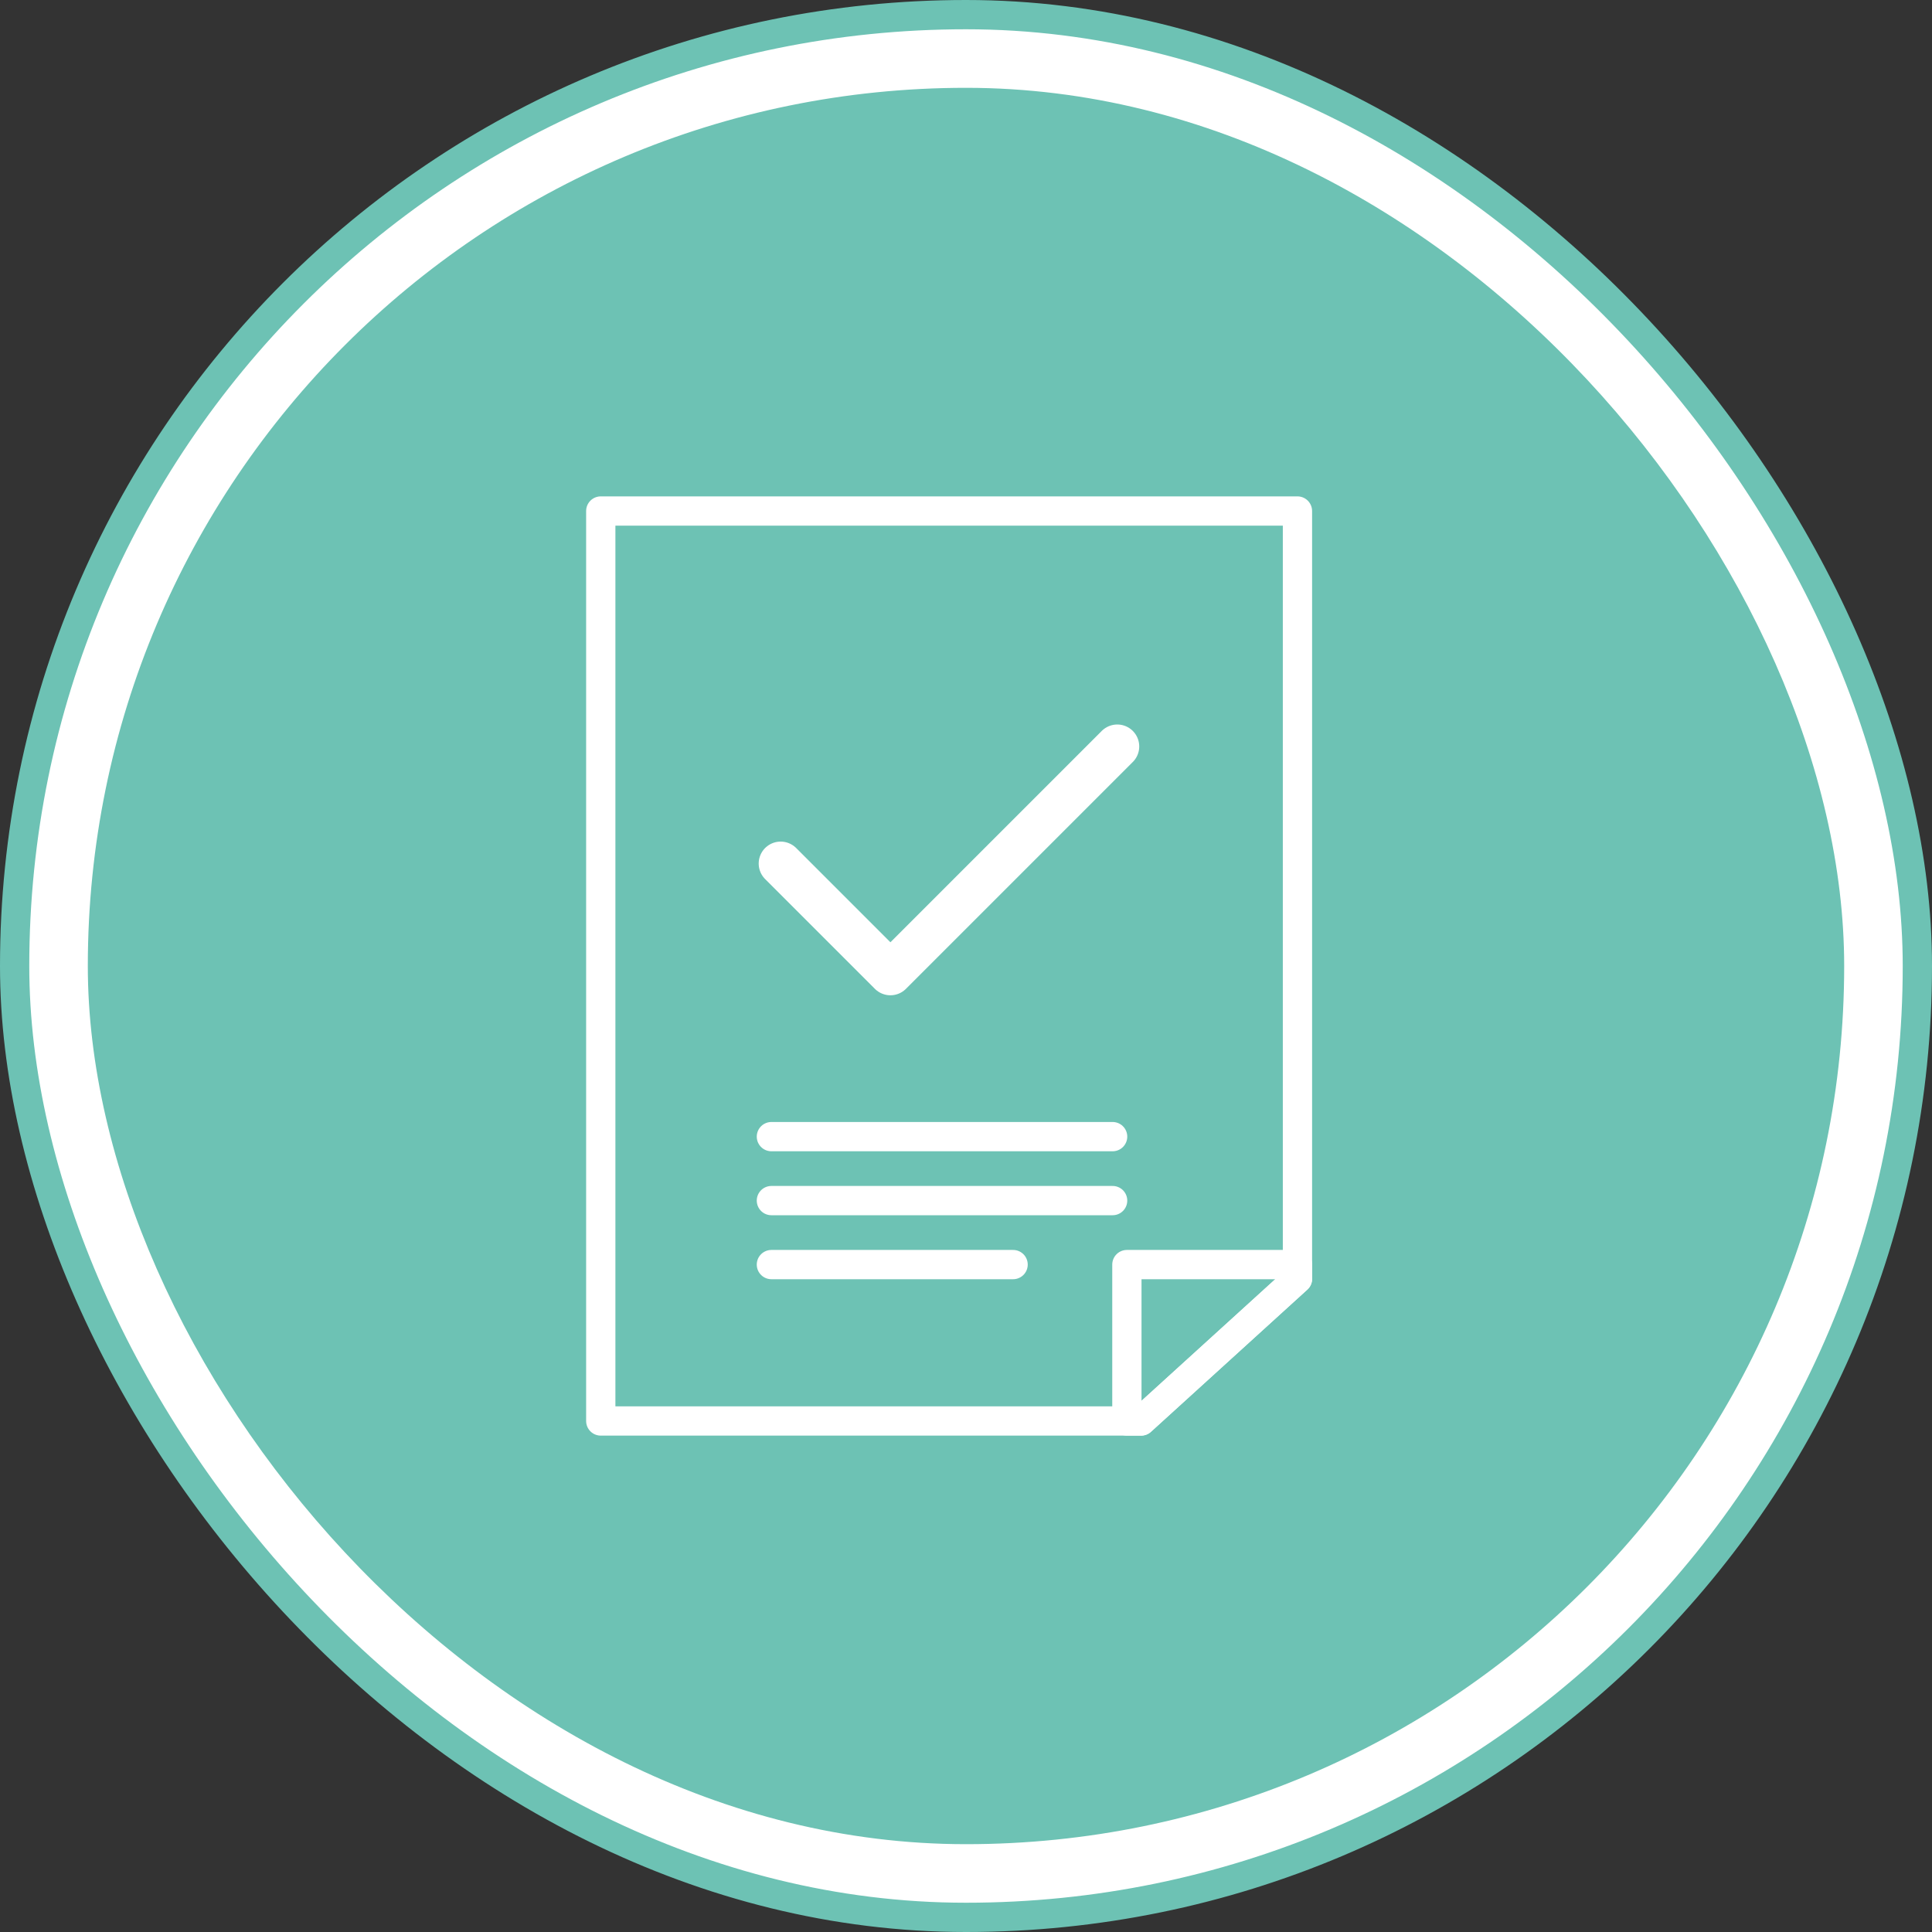 <svg xmlns="http://www.w3.org/2000/svg" width="66" height="66" viewBox="0 0 66 66" fill="none"><rect x="0" y="0" width="66" height="66" fill="#333333" stroke="none"/><rect x="0.5" y="0.5" width="65" height="65" rx="32.5" fill="white" stroke="#6DC2B4"></rect><rect x="3" y="3" width="60" height="60" rx="30" fill="#6DC2B4"></rect><path d="M44.323 17.457H20.523V48.543H38.981L44.323 43.686V17.457Z" stroke="white" stroke-linejoin="round"></path><path d="M26.352 38.829H38.009" stroke="white" stroke-linecap="round"></path><path d="M26.352 41.014H38.009" stroke="white" stroke-linecap="round"></path><path d="M26.352 43.2H34.609" stroke="white" stroke-linecap="round"></path><path d="M38.496 43.2V48.543H38.982L44.325 43.685V43.2H38.496Z" stroke="white" stroke-linecap="round" stroke-linejoin="round"></path><path d="M26.668 29.5L30.418 33.25L38.168 25.5" stroke="white" stroke-width="1.5" stroke-linecap="round" stroke-linejoin="round"></path></svg>